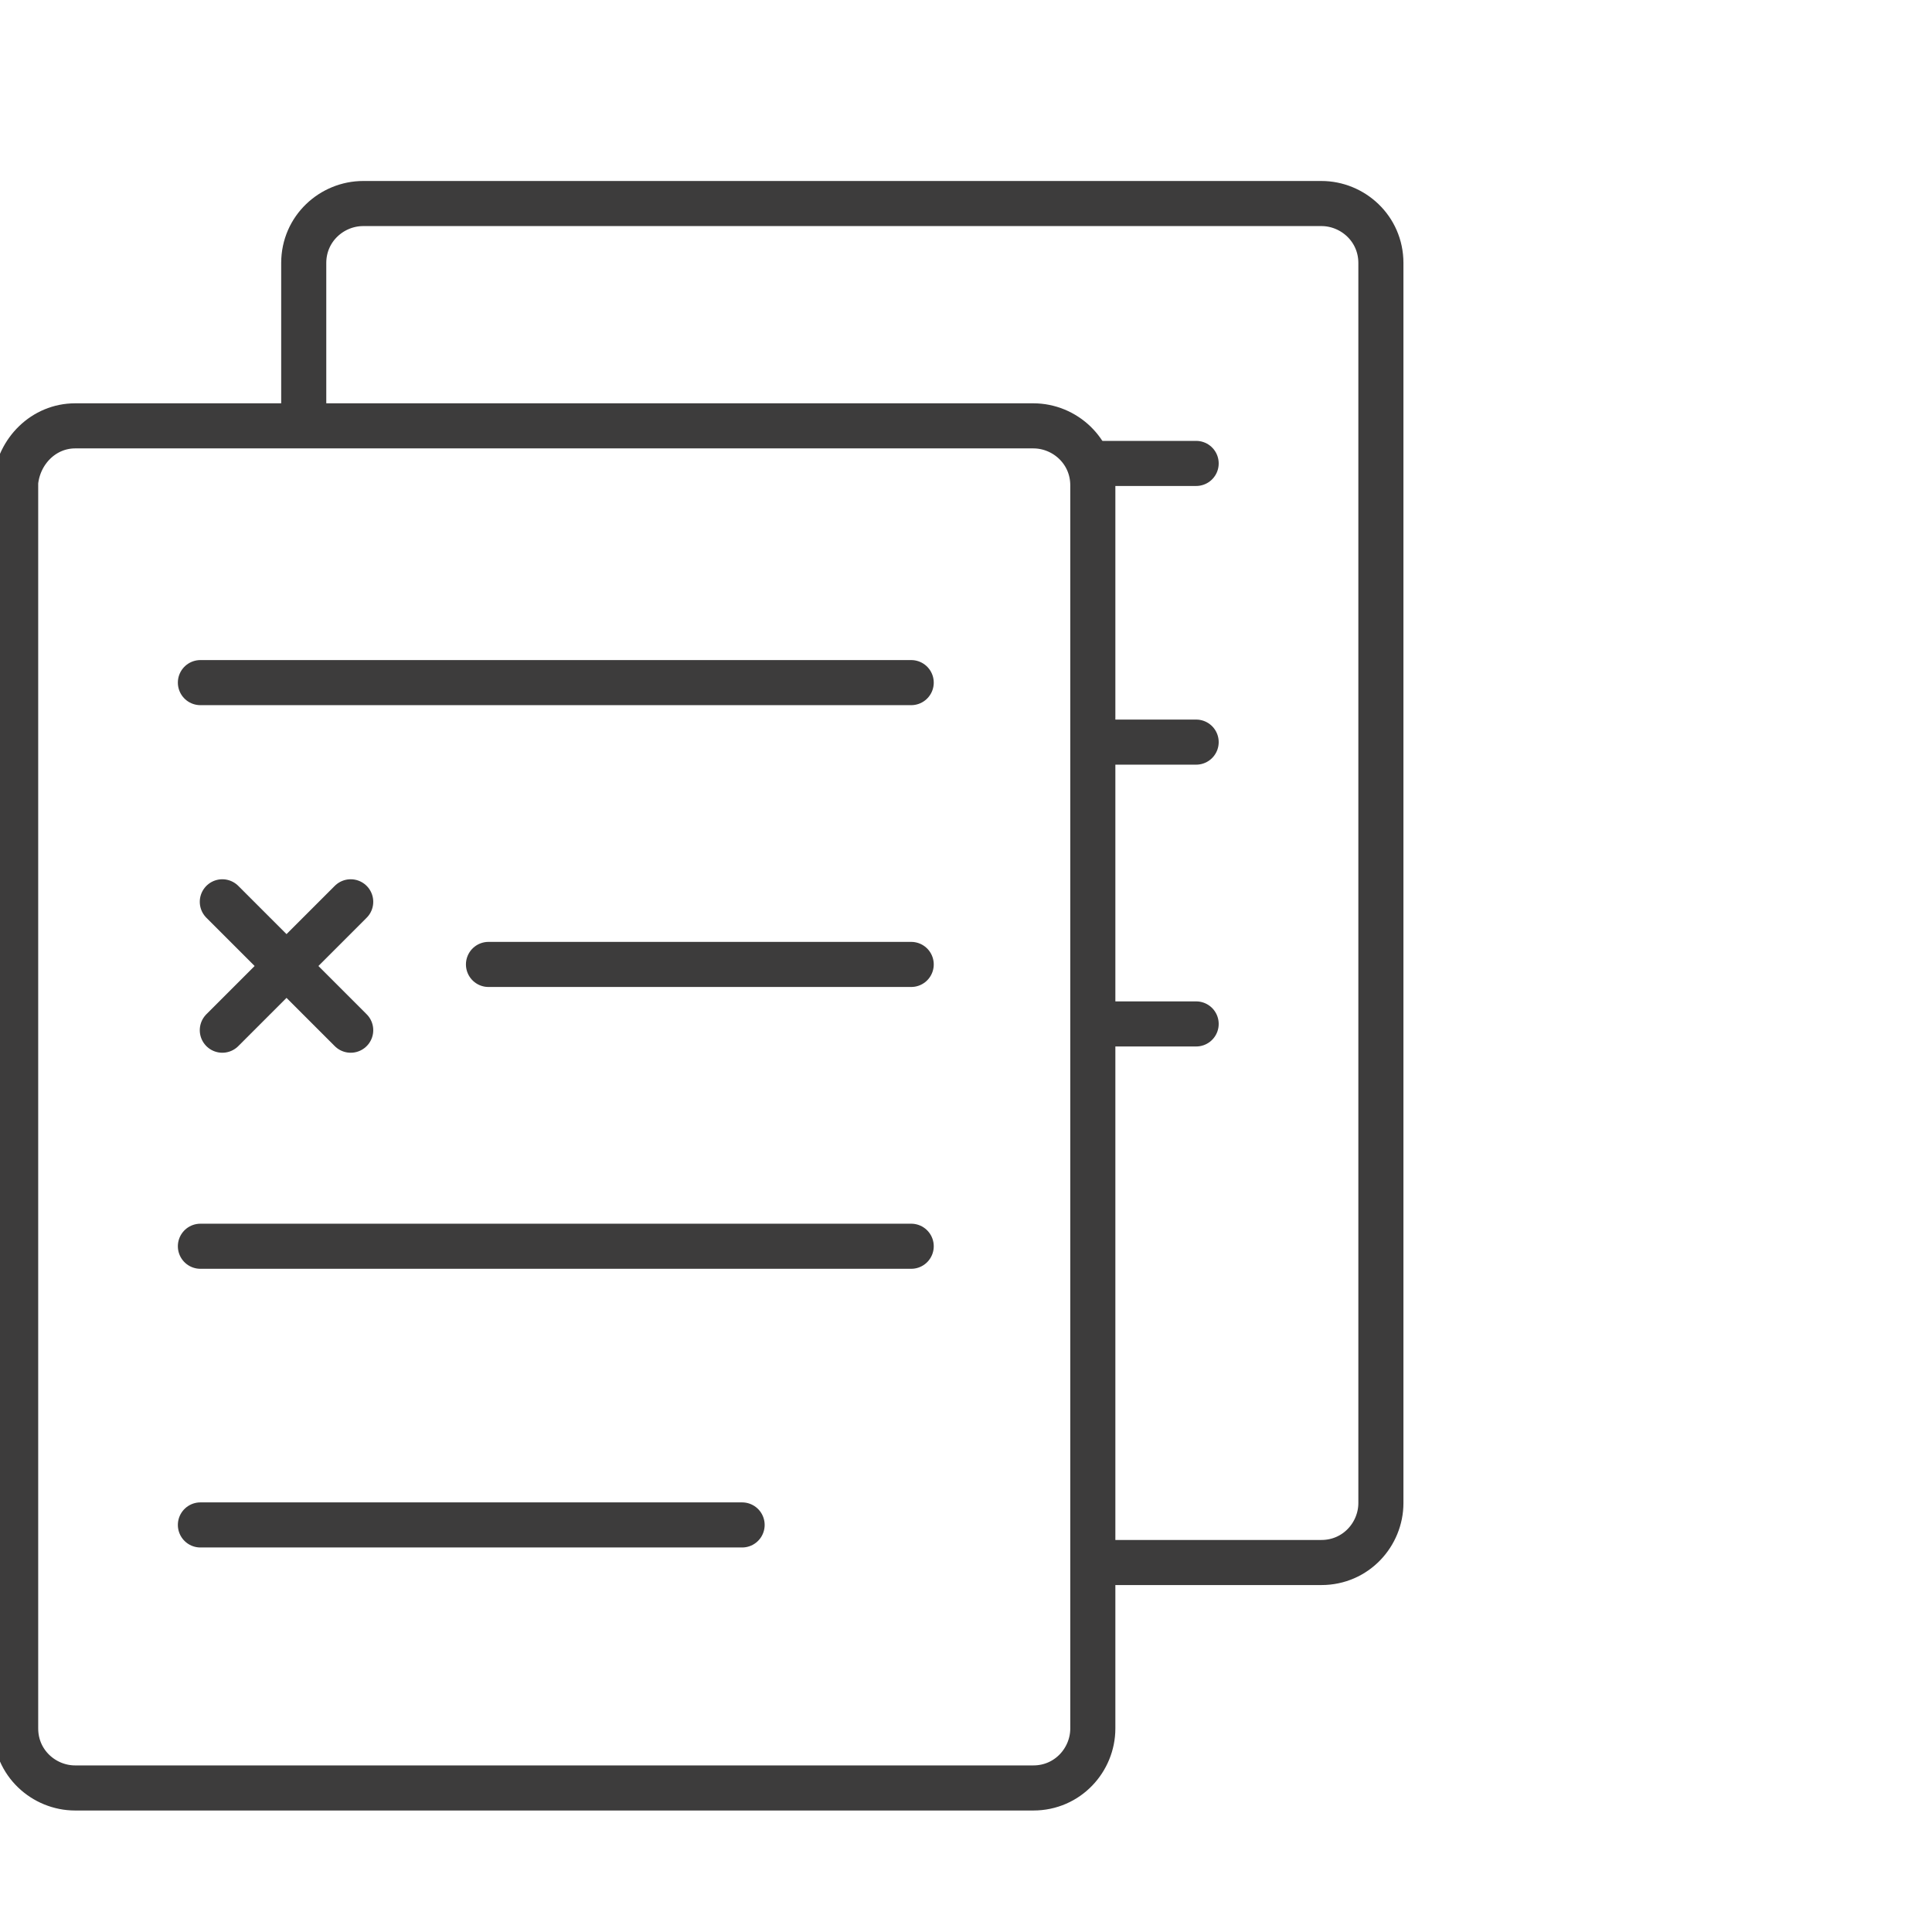 <?xml version="1.0" encoding="UTF-8"?>
<!-- Generator: Adobe Illustrator 27.3.1, SVG Export Plug-In . SVG Version: 6.00 Build 0)  -->
<svg xmlns="http://www.w3.org/2000/svg" xmlns:xlink="http://www.w3.org/1999/xlink" version="1.1" id="Capa_2_00000078036050310210060970000012042404284602451368_" x="0px" y="0px" viewBox="0 0 61.7 61.7" style="enable-background:new 0 0 61.7 61.7;" xml:space="preserve">
<style type="text/css">
	.st0{fill:none;stroke:#3D3C3C;stroke-width:1.44;stroke-linecap:round;stroke-miterlimit:250;}
	.st1{clip-path:url(#SVGID_00000044881821854504922490000008744736587115094659_);}
	.st2{fill:none;}
</style>
<g id="Capa_1-2">
	<path class="st0" d="M2.4,13.6h30.6c1,0,1.9,0.8,1.9,1.9v39.7c0,1-0.8,1.9-1.9,1.9H2.4c-1,0-1.9-0.8-1.9-1.9V15.4   C0.6,14.4,1.4,13.6,2.4,13.6z"></path>
	<line class="st0" x1="7.1" y1="28.8" x2="11.2" y2="32.9"></line>
	<line class="st0" x1="7.1" y1="32.9" x2="11.2" y2="28.8"></line>
	<line class="st0" x1="6.4" y1="21.8" x2="29.1" y2="21.8"></line>
	<line class="st0" x1="15.6" y1="30.8" x2="29.1" y2="30.8"></line>
	<line class="st0" x1="6.4" y1="39.8" x2="29.1" y2="39.8"></line>
	<line class="st0" x1="6.4" y1="48.7" x2="23.7" y2="48.7"></line>
	<g>
		<defs>
			<polygon id="SVGID_1_" points="48,53.4 34.9,53.4 34.9,13.6 7,13.6 7,2.6 48,2.6    "></polygon>
		</defs>
		<clipPath id="SVGID_00000135679984068414380700000002568841084119240092_">
			<use xlink:href="#SVGID_1_" style="overflow:visible;"></use>
		</clipPath>
		<g style="clip-path:url(#SVGID_00000135679984068414380700000002568841084119240092_);">
			<path class="st0" d="M11.6,6.5h30.6c1,0,1.9,0.8,1.9,1.9V48c0,1-0.8,1.9-1.9,1.9H11.6c-1,0-1.9-0.8-1.9-1.9V8.4     C9.7,7.3,10.6,6.5,11.6,6.5z"></path>
			<line class="st0" x1="16.3" y1="21.7" x2="20.4" y2="25.8"></line>
			<line class="st0" x1="16.3" y1="25.8" x2="20.4" y2="21.7"></line>
			<line class="st0" x1="15.6" y1="14.8" x2="38.2" y2="14.8"></line>
			<line class="st0" x1="24.8" y1="23.7" x2="38.2" y2="23.7"></line>
			<line class="st0" x1="15.6" y1="32.7" x2="38.2" y2="32.7"></line>
			<line class="st0" x1="15.6" y1="41.7" x2="32.9" y2="41.7"></line>
		</g>
	</g>
	<rect class="st2" width="61.7" height="61.7"></rect>
</g>
</svg>
